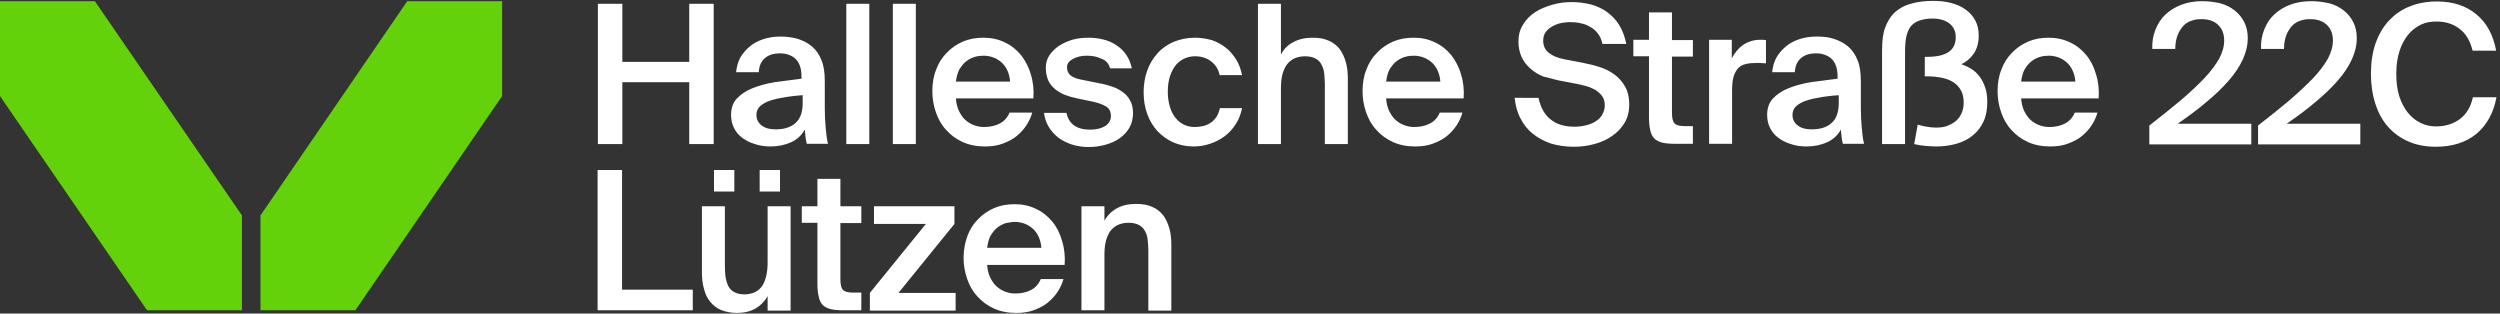 <?xml version="1.0" encoding="utf-8"?>
<!-- Generator: Adobe Illustrator 27.7.0, SVG Export Plug-In . SVG Version: 6.00 Build 0)  -->
<svg version="1.1" id="Layer_1" xmlns="http://www.w3.org/2000/svg" xmlns:xlink="http://www.w3.org/1999/xlink" x="0px" y="0px"
	 viewBox="0 0 848.4 106.4" style="enable-background:new 0 0 848.4 106.4;" xml:space="preserve">
<rect x="0" y="0" width="848.4" height="106.4" fill="#333333" stroke="none"/>
<style type="text/css">
	.st0{fill:#FFFFFF;}
	.st1{fill:#63D20A;}
</style>
<g>
	<path class="st0" d="M374.8,74.9V70H367v35.3h7.8V86.6c0-1.6,0.1-3,0.4-4.4s0.8-2.5,1.4-3.5c0.7-1,1.5-1.7,2.6-2.3
		c1.1-0.5,2.3-0.8,3.8-0.8c1.5,0,2.7,0.3,3.6,0.8c0.9,0.5,1.6,1.2,2,2.1c0.5,0.9,0.8,1.9,0.9,3.1c0.1,1.1,0.2,2.3,0.2,3.5v20.3h7.8
		V83.1c0-2.1-0.2-4-0.7-5.7c-0.5-1.7-1.2-3.2-2.1-4.4c-1-1.2-2.2-2.2-3.7-2.8c-1.5-0.7-3.3-1-5.5-1c-2.5,0-4.7,0.5-6.5,1.5
		C377.2,71.7,375.8,73.1,374.8,74.9 M344.4,75.3c1.1,0,2.2,0.2,3.3,0.6c1.1,0.4,2,1,2.8,1.7c0.8,0.7,1.5,1.7,2,2.8
		c0.5,1.1,0.8,2.4,0.9,3.7H335c0.2-1.7,0.6-3.1,1.2-4.2c0.7-1.1,1.4-2,2.3-2.7c0.9-0.7,1.9-1.2,2.9-1.5
		C342.5,75.5,343.5,75.3,344.4,75.3 M335,89.9h26.3c0.2-3-0.1-5.7-0.9-8.2c-0.7-2.5-1.8-4.7-3.3-6.5c-1.5-1.8-3.3-3.3-5.5-4.3
		c-2.2-1.1-4.6-1.6-7.3-1.6c-2.5,0-4.8,0.4-6.9,1.3c-2.1,0.9-4,2.2-5.5,3.8c-1.6,1.6-2.8,3.5-3.6,5.7s-1.3,4.7-1.3,7.3
		c0,2.5,0.4,4.9,1.2,7.2c0.8,2.3,1.9,4.3,3.5,6c1.5,1.7,3.4,3.1,5.6,4.1s4.7,1.5,7.6,1.5c2.3,0,4.3-0.3,6.1-1s3.4-1.5,4.7-2.6
		c1.3-1.1,2.4-2.3,3.3-3.7c0.9-1.4,1.5-2.8,1.9-4.2h-7.7c-0.7,1.7-1.8,2.9-3.3,3.7c-1.5,0.8-3.3,1.2-5.4,1.2c-1.1,0-2.2-0.2-3.3-0.6
		c-1.1-0.4-2.1-1-3-1.8c-0.9-0.8-1.6-1.9-2.2-3.1C335.5,93,335.1,91.6,335,89.9 M295.2,99.4v6h29.1v-6h-19.4l19-23.4v-6h-27.3v6
		h17.6L295.2,99.4z M277.4,60.7V70h-5.3v5.6h5.3v20.4c0,1.8,0.1,3.3,0.4,4.5c0.2,1.2,0.7,2.2,1.3,2.9s1.6,1.2,2.8,1.5
		c1.2,0.3,2.7,0.4,4.6,0.4h5.8v-6h-2.8c-1.7,0-2.8-0.3-3.4-0.9c-0.6-0.6-0.9-1.8-0.9-3.6V75.7h7.1V70h-7.1v-9.3H277.4z M264.7,57.7
		h-6.9V65h6.9V57.7z M242.3,65h6.9v-7.3h-6.9V65z M260.5,100.5v4.9h7.8V70h-7.8v18.9c0,1.6-0.1,3-0.4,4.4s-0.7,2.5-1.3,3.5
		c-0.6,1-1.4,1.7-2.5,2.3c-1,0.5-2.3,0.8-3.7,0.8c-1.4,0-2.6-0.3-3.5-0.8c-0.9-0.5-1.5-1.2-2-2.1c-0.4-0.9-0.7-1.9-0.9-3.1
		c-0.1-1.1-0.2-2.3-0.2-3.5V70h-7.8v22.3c0,2.1,0.2,4,0.7,5.7c0.4,1.7,1.1,3.2,2.1,4.4c1,1.2,2.2,2.2,3.7,2.8s3.3,1,5.4,1
		c2.4,0,4.5-0.5,6.3-1.5C258.1,103.7,259.5,102.3,260.5,100.5 M211.1,98.3V57.7h-8.3v47.6h32.3v-7H211.1z"/>
	<path class="st0" d="M847.2,33h-8c-0.7,3.3-2.2,5.7-4.4,7.4c-2.2,1.6-4.9,2.5-8.1,2.5c-1.9,0-3.7-0.4-5.3-1.2
		c-1.6-0.8-3-1.9-4.3-3.5c-1.2-1.5-2.2-3.4-2.9-5.6c-0.7-2.2-1-4.8-1-7.7c0-2.9,0.4-5.4,1.1-7.6s1.7-4,2.9-5.5
		c1.2-1.5,2.7-2.6,4.3-3.4c1.6-0.8,3.4-1.1,5.3-1.1c3.1,0,5.7,0.8,7.9,2.5c2.2,1.7,3.6,4.1,4.4,7.4h8c-1-5.3-3.2-9.5-6.8-12.4
		c-3.5-2.9-8-4.3-13.3-4.3c-3.5,0-6.6,0.6-9.3,1.7c-2.8,1.1-5.1,2.8-7.1,4.9c-1.9,2.1-3.4,4.7-4.5,7.8c-1,3-1.5,6.4-1.5,10.1
		s0.5,7.1,1.5,10.2c1,3.1,2.4,5.7,4.3,7.8c1.9,2.2,4.2,3.8,6.9,5c2.7,1.2,5.8,1.8,9.3,1.8c5.5,0,10.1-1.4,13.7-4.3
		C843.9,42.5,846.2,38.4,847.2,33 M784.3,0.4c-2.6,0-5,0.4-7.1,1.2c-2.1,0.8-3.9,1.9-5.4,3.3c-1.5,1.4-2.6,3.1-3.4,5.1
		c-0.8,2-1.2,4.2-1.1,6.6h7.8c0-1.8,0.3-3.4,0.8-4.7c0.5-1.3,1.2-2.3,2-3.2c0.8-0.8,1.8-1.4,2.8-1.7c1.1-0.4,2.2-0.5,3.3-0.5
		c2.4,0,4.2,0.6,5.6,1.9c1.4,1.3,2.1,3.1,2.1,5.4c0,2-0.6,4-1.7,6.1c-1.2,2.1-2.8,4.3-5,6.6c-2.2,2.3-4.9,4.8-8,7.5
		c-3.1,2.6-6.7,5.5-10.7,8.6v6.4H801V42h-25c3.6-2.5,6.9-4.9,9.8-7.4c2.9-2.4,5.4-4.8,7.5-7.2c2.1-2.4,3.7-4.8,4.8-7.2
		c1.1-2.4,1.7-4.8,1.7-7.3c0-2-0.4-3.8-1.2-5.4c-0.8-1.6-1.9-2.9-3.3-4c-1.4-1.1-3-1.9-4.9-2.4C788.6,0.7,786.5,0.4,784.3,0.4
		 M747.4,0.4c-2.6,0-5,0.4-7.1,1.2c-2.1,0.8-3.9,1.9-5.4,3.3c-1.5,1.4-2.6,3.1-3.4,5.1c-0.8,2-1.2,4.2-1.1,6.6h7.8
		c0-1.8,0.3-3.4,0.8-4.7c0.5-1.3,1.2-2.3,2-3.2c0.8-0.8,1.8-1.4,2.8-1.7c1.1-0.4,2.2-0.5,3.3-0.5c2.4,0,4.2,0.6,5.6,1.9
		c1.4,1.3,2.1,3.1,2.1,5.4c0,2-0.6,4-1.7,6.1c-1.2,2.1-2.8,4.3-5,6.6s-4.8,4.8-8,7.5c-3.1,2.6-6.7,5.5-10.7,8.6v6.4H764V42h-25
		c3.6-2.5,6.9-4.9,9.8-7.4c2.9-2.4,5.4-4.8,7.5-7.2c2.1-2.4,3.7-4.8,4.8-7.2c1.1-2.4,1.7-4.8,1.7-7.3c0-2-0.4-3.8-1.2-5.4
		c-0.8-1.6-1.9-2.9-3.3-4c-1.4-1.1-3-1.9-4.9-2.4C751.6,0.7,749.6,0.4,747.4,0.4 M695.3,18.9c1.1,0,2.2,0.2,3.3,0.6
		c1.1,0.4,2,1,2.8,1.7c0.8,0.7,1.5,1.7,2,2.8c0.5,1.1,0.8,2.4,0.9,3.7h-18.4c0.2-1.7,0.6-3.1,1.2-4.2c0.7-1.1,1.4-2,2.3-2.7
		c0.9-0.7,1.9-1.2,2.9-1.5C693.4,19,694.4,18.9,695.3,18.9 M685.9,33.4h26.3c0.2-3-0.1-5.7-0.9-8.2c-0.7-2.5-1.8-4.7-3.3-6.5
		c-1.5-1.8-3.3-3.3-5.5-4.3c-2.2-1.1-4.6-1.6-7.3-1.6c-2.5,0-4.8,0.4-6.9,1.3c-2.1,0.9-4,2.2-5.5,3.8c-1.6,1.6-2.8,3.5-3.6,5.7
		c-0.9,2.2-1.3,4.7-1.3,7.3c0,2.5,0.4,4.9,1.2,7.2c0.8,2.3,1.9,4.3,3.5,6c1.5,1.7,3.4,3.1,5.6,4.1c2.2,1,4.7,1.5,7.6,1.5
		c2.3,0,4.3-0.3,6.1-1c1.8-0.7,3.4-1.5,4.7-2.6c1.3-1.1,2.4-2.3,3.3-3.7c0.9-1.4,1.5-2.8,1.9-4.2h-7.7c-0.7,1.7-1.8,2.9-3.3,3.7
		c-1.5,0.8-3.3,1.2-5.4,1.2c-1.1,0-2.2-0.2-3.3-0.6c-1.1-0.4-2.1-1-3-1.8c-0.9-0.8-1.6-1.9-2.2-3.1C686.4,36.5,686,35.1,685.9,33.4
		 M638.7,48.9h7.8V17.3c0-2.2,0.2-3.9,0.5-5.2c0.3-1.2,0.8-2.2,1.3-3c0.9-1.1,2-1.8,3.3-2.2c1.3-0.4,2.7-0.6,4.2-0.6
		c2.5,0,4.4,0.6,5.8,1.7c1.4,1.1,2.1,2.7,2.1,4.6c0,2.3-0.8,4-2.5,5.1c-1.7,1.1-4.1,1.6-7.4,1.6h-0.6v6.6h0.8c1.8,0,3.4,0.2,5,0.5
		c1.5,0.3,2.8,0.8,3.9,1.5c1.1,0.7,1.9,1.6,2.6,2.8c0.6,1.1,0.9,2.5,0.9,4.2c0,1.4-0.3,2.7-0.8,3.7c-0.5,1.1-1.2,1.9-2,2.6
		c-0.9,0.7-1.9,1.2-3,1.6c-1.1,0.4-2.3,0.5-3.6,0.5c-1,0-2.1-0.1-3.2-0.3c-1.1-0.2-2.1-0.4-3-0.7l-1.2,6.6c1.3,0.3,2.5,0.5,3.7,0.6
		s2.5,0.2,3.8,0.2c2.4,0,4.7-0.3,6.8-0.9c2.1-0.6,4-1.5,5.5-2.8c1.6-1.2,2.8-2.8,3.7-4.7c0.9-1.9,1.3-4.1,1.3-6.7
		c0-1.8-0.2-3.5-0.7-4.9c-0.5-1.4-1.1-2.7-1.9-3.7c-0.8-1.1-1.7-1.9-2.8-2.6c-1.1-0.7-2.2-1.2-3.4-1.6c1.7-0.8,3.1-2,4.2-3.6
		c1.1-1.6,1.7-3.6,1.7-6.1c0-2-0.4-3.8-1.2-5.2c-0.8-1.5-1.9-2.7-3.3-3.7c-1.4-1-3-1.7-4.9-2.2c-1.9-0.5-3.9-0.7-6.1-0.7
		c-2.8,0-5.3,0.3-7.6,1c-2.3,0.6-4.3,1.8-5.9,3.4c-1.2,1.3-2.1,2.9-2.8,4.8c-0.7,1.9-1,4.5-1,7.8V48.9z M613.1,49.7
		c2.6,0,4.9-0.5,6.9-1.4c2-0.9,3.6-2.3,4.7-4.3c0.1,1.2,0.2,2.1,0.3,2.8c0.1,0.6,0.2,1.3,0.4,2h7.2c-0.4-1.5-0.6-3.3-0.8-5.5
		c-0.2-2.2-0.3-4.4-0.3-6.6c0-0.8,0-1.6,0-2.5c0-0.9,0-1.8,0-2.6c0-0.8,0-1.6,0-2.3c0-0.7,0-1.3,0-1.7c0-2.8-0.3-5.2-1.1-7.1
		c-0.7-1.9-1.8-3.5-3.2-4.7c-1.4-1.2-3-2-4.8-2.6s-3.8-0.8-5.9-0.8c-2.1,0-4.1,0.3-5.9,0.9c-1.8,0.6-3.3,1.4-4.6,2.5
		c-1.3,1.1-2.4,2.4-3.2,3.8c-0.8,1.5-1.2,3.1-1.4,4.9h7.7c0.1-2.1,0.8-3.7,2.1-4.8s3-1.6,5-1.6c1,0,1.9,0.1,2.8,0.4
		c0.9,0.3,1.7,0.7,2.4,1.3c0.7,0.6,1.2,1.4,1.6,2.4c0.4,1,0.6,2.3,0.6,3.8v0.7c-3.2,0.4-6.3,0.8-9.2,1.2c-2.9,0.5-5.4,1.2-7.6,2.1
		c-2.2,0.9-3.9,2.1-5.2,3.5c-1.3,1.4-1.9,3.3-1.9,5.5c0,1.6,0.3,3.1,1,4.4c0.6,1.3,1.5,2.4,2.7,3.3c1.2,0.9,2.5,1.6,4.1,2.1
		C609.4,49.5,611.2,49.7,613.1,49.7 M624,32.3V35c0,3-0.8,5.3-2.4,6.7c-1.6,1.5-3.9,2.2-6.8,2.2c-2,0-3.5-0.4-4.7-1.3
		c-1.2-0.9-1.8-2.1-1.8-3.6c0-1,0.3-1.9,0.9-2.6c0.6-0.7,1.5-1.3,2.8-1.9c1.3-0.5,2.9-1,4.9-1.3C618.8,32.8,621.2,32.5,624,32.3
		 M599.3,21.5v-7.9c-0.3,0-0.6-0.1-1-0.1c-0.4,0-0.7,0-1,0c-2.1,0-4,0.6-5.7,1.7c-1.6,1.1-2.9,2.7-3.9,4.6v-6.3H580v35.3h7.8V30.4
		c0-1.8,0.2-3.2,0.5-4.4c0.4-1.2,0.9-2.1,1.5-2.8c0.7-0.7,1.5-1.2,2.4-1.4c1-0.3,2.1-0.4,3.3-0.4C596.7,21.3,598,21.4,599.3,21.5
		 M559.6,4.2v9.3h-5.3v5.6h5.3v20.4c0,1.8,0.1,3.3,0.4,4.5c0.2,1.2,0.7,2.2,1.3,2.9c0.7,0.7,1.6,1.2,2.8,1.5
		c1.2,0.3,2.7,0.4,4.6,0.4h5.8v-6h-2.8c-1.7,0-2.8-0.3-3.4-0.9c-0.6-0.6-0.9-1.8-0.9-3.6V19.2h7.1v-5.6h-7.1V4.2H559.6z M529,27.3
		l5.8,1.1c1.1,0.2,2.3,0.5,3.4,0.8c1.2,0.3,2.2,0.8,3.2,1.3c0.9,0.6,1.7,1.3,2.3,2.1c0.6,0.8,0.9,1.9,0.9,3.1c0,1.1-0.3,2.2-0.8,3.1
		c-0.5,0.9-1.2,1.7-2.2,2.3c-0.9,0.6-2,1.1-3.3,1.4c-1.2,0.3-2.6,0.5-4,0.5c-3.3,0-6-0.8-8-2.4c-2.1-1.6-3.5-4.1-4.2-7.4H514
		c0.3,2.6,0.9,5,2,7c1.1,2.1,2.4,3.8,4.2,5.2c1.7,1.4,3.8,2.5,6.1,3.3c2.3,0.7,4.9,1.1,7.8,1.1c2.4,0,4.7-0.3,6.9-0.9
		c2.3-0.6,4.3-1.5,6-2.7c1.8-1.2,3.2-2.7,4.3-4.5c1.1-1.8,1.6-3.9,1.6-6.3s-0.5-4.4-1.4-6c-0.9-1.6-2.1-3-3.6-4.1
		c-1.5-1.1-3.2-2-5.2-2.6c-1.9-0.6-4-1.1-6.1-1.5l-5.8-1.1c-2.1-0.4-3.8-1.1-5.1-2.1c-1.3-1-2-2.4-2-4.2c0-1.2,0.3-2.2,0.9-3
		c0.6-0.8,1.4-1.4,2.3-1.9c0.9-0.5,1.9-0.9,3-1.1c1.1-0.2,2.1-0.3,3-0.3c1.2,0,2.4,0.1,3.5,0.4c1.2,0.2,2.2,0.6,3.2,1.2
		c1,0.5,1.9,1.3,2.6,2.2c0.7,0.9,1.3,2.1,1.6,3.6h8.1c-0.5-2.5-1.3-4.6-2.4-6.4c-1.1-1.8-2.5-3.2-4.1-4.4c-1.6-1.2-3.5-2-5.5-2.6
		c-2.1-0.5-4.3-0.8-6.6-0.8c-2.2,0-4.4,0.3-6.5,0.9c-2.1,0.6-4.1,1.4-5.8,2.5c-1.7,1.1-3.1,2.5-4.1,4.2c-1.1,1.7-1.6,3.6-1.6,5.8
		c0,2,0.4,3.8,1.1,5.3c0.7,1.5,1.7,2.8,3,3.9c1.2,1.1,2.7,2,4.4,2.7C525.4,26.3,527.1,26.9,529,27.3 M479.8,18.9
		c1.1,0,2.2,0.2,3.3,0.6c1.1,0.4,2,1,2.8,1.7c0.8,0.7,1.5,1.7,2,2.8c0.5,1.1,0.8,2.4,0.9,3.7h-18.4c0.2-1.7,0.6-3.1,1.2-4.2
		c0.7-1.1,1.4-2,2.3-2.7c0.9-0.7,1.9-1.2,2.9-1.5C477.9,19,478.8,18.9,479.8,18.9 M470.4,33.4h26.3c0.2-3-0.1-5.7-0.9-8.2
		c-0.7-2.5-1.9-4.7-3.3-6.5c-1.5-1.8-3.3-3.3-5.5-4.3c-2.2-1.1-4.6-1.6-7.3-1.6c-2.5,0-4.8,0.4-6.9,1.3c-2.1,0.9-4,2.2-5.5,3.8
		c-1.6,1.6-2.8,3.5-3.6,5.7c-0.9,2.2-1.3,4.7-1.3,7.3c0,2.5,0.4,4.9,1.2,7.2c0.8,2.3,1.9,4.3,3.5,6c1.5,1.7,3.4,3.1,5.6,4.1
		c2.2,1,4.7,1.5,7.6,1.5c2.3,0,4.3-0.3,6.1-1s3.4-1.5,4.7-2.6c1.3-1.1,2.4-2.3,3.3-3.7c0.9-1.4,1.5-2.8,1.9-4.2h-7.7
		c-0.7,1.7-1.8,2.9-3.3,3.7c-1.5,0.8-3.3,1.2-5.4,1.2c-1.1,0-2.2-0.2-3.3-0.6c-1.1-0.4-2.1-1-3-1.8c-0.9-0.8-1.6-1.9-2.2-3.1
		C470.9,36.5,470.5,35.1,470.4,33.4 M434.7,18.5V1.3h-7.8v47.6h7.8V30.1c0-1.6,0.1-3,0.4-4.4c0.3-1.4,0.8-2.5,1.4-3.5
		c0.7-1,1.5-1.7,2.6-2.3c1.1-0.5,2.3-0.8,3.8-0.8c1.5,0,2.7,0.3,3.6,0.8c0.9,0.5,1.6,1.2,2,2.1c0.5,0.9,0.8,1.9,0.9,3.1
		c0.1,1.1,0.2,2.3,0.2,3.5v20.3h7.8V26.7c0-2.1-0.2-4-0.7-5.7c-0.5-1.7-1.2-3.2-2.1-4.4c-1-1.2-2.2-2.2-3.7-2.8
		c-1.5-0.7-3.3-1-5.5-1c-2.5,0-4.7,0.5-6.5,1.5C437.1,15.2,435.7,16.6,434.7,18.5 M405.5,12.8c-2.6,0-5,0.5-7.2,1.4
		c-2.1,0.9-4,2.2-5.5,3.9c-1.5,1.7-2.7,3.6-3.5,5.9c-0.8,2.3-1.2,4.7-1.2,7.3s0.4,5.1,1.2,7.3c0.8,2.3,2,4.2,3.4,5.8
		c1.5,1.6,3.3,2.9,5.4,3.9c2.1,0.9,4.4,1.4,7,1.4c1.9,0,3.7-0.3,5.5-0.9s3.4-1.4,4.9-2.5c1.5-1.1,2.8-2.5,3.8-4.1
		c1.1-1.6,1.8-3.5,2.2-5.5H414c-0.3,1.2-0.7,2.2-1.2,3c-0.6,0.8-1.2,1.5-2,2c-0.8,0.5-1.6,0.9-2.6,1.1c-0.9,0.2-1.9,0.3-2.8,0.3
		c-1.1,0-2.3-0.2-3.4-0.7c-1.1-0.5-2.1-1.2-2.9-2.2c-0.9-1-1.5-2.2-2-3.7c-0.5-1.5-0.8-3.3-0.8-5.4c0-2.1,0.3-3.9,0.8-5.4
		c0.5-1.5,1.2-2.7,2-3.7c0.9-1,1.8-1.7,3-2.2c1.1-0.5,2.3-0.7,3.5-0.7c2.1,0,4,0.6,5.5,1.8c1.5,1.2,2.4,2.7,2.8,4.6h7.6
		c-0.4-2-1-3.7-2-5.3c-1-1.6-2.1-2.9-3.5-4c-1.4-1.1-3-2-4.8-2.6C409.3,13.1,407.5,12.8,405.5,12.8 M376.7,23.2h7.4
		c-0.4-1.8-1-3.3-1.9-4.6c-0.9-1.3-2-2.4-3.4-3.3c-1.3-0.9-2.8-1.5-4.4-1.9c-1.6-0.4-3.3-0.6-5-0.6c-1.9,0-3.8,0.2-5.5,0.7
		c-1.7,0.5-3.2,1.2-4.6,2.1c-1.3,0.9-2.4,2-3.2,3.2c-0.8,1.2-1.2,2.7-1.2,4.2c0,1.6,0.3,3,0.8,4.2c0.5,1.2,1.3,2.1,2.3,3
		c1,0.8,2.1,1.5,3.4,2c1.3,0.5,2.7,0.9,4.2,1.2l5.3,1.1c1.8,0.4,3.2,0.9,4.4,1.6c1.2,0.7,1.7,1.8,1.7,3.3c0,1.4-0.7,2.6-2,3.4
		c-1.3,0.8-3,1.2-5.1,1.2c-2.3,0-4.1-0.5-5.5-1.5c-1.3-1-2.1-2.4-2.5-4.2h-7.6c0.2,1.7,0.7,3.2,1.5,4.6c0.8,1.4,1.9,2.6,3.2,3.7
		c1.3,1,2.9,1.8,4.6,2.4c1.8,0.6,3.8,0.9,5.9,0.9c2,0,3.9-0.3,5.7-0.8c1.8-0.5,3.4-1.2,4.8-2.2c1.4-1,2.5-2.2,3.3-3.6
		c0.8-1.4,1.2-3.1,1.2-4.9c0-1.7-0.3-3.2-1-4.3c-0.6-1.2-1.5-2.2-2.7-3c-1.1-0.8-2.5-1.5-4-1.9c-1.5-0.5-3.2-0.9-5-1.2l-5-1
		c-1.5-0.3-2.7-0.8-3.5-1.4c-0.8-0.7-1.2-1.6-1.2-2.8c0-1.2,0.7-2.1,2-2.8c1.3-0.7,2.9-1.1,4.6-1.1c2,0,3.6,0.3,5,1
		C375.3,20.4,376.3,21.6,376.7,23.2 M333.8,18.9c1.1,0,2.2,0.2,3.3,0.6c1.1,0.4,2,1,2.8,1.7c0.8,0.7,1.5,1.7,2,2.8
		c0.5,1.1,0.8,2.4,0.9,3.7h-18.4c0.2-1.7,0.6-3.1,1.2-4.2c0.7-1.1,1.4-2,2.3-2.7c0.9-0.7,1.9-1.2,2.9-1.5
		C331.9,19,332.9,18.9,333.8,18.9 M324.4,33.4h26.3c0.2-3-0.1-5.7-0.9-8.2c-0.7-2.5-1.9-4.7-3.3-6.5c-1.5-1.8-3.3-3.3-5.5-4.3
		c-2.2-1.1-4.6-1.6-7.3-1.6c-2.5,0-4.8,0.4-6.9,1.3c-2.1,0.9-4,2.2-5.5,3.8c-1.6,1.6-2.8,3.5-3.6,5.7c-0.9,2.2-1.3,4.7-1.3,7.3
		c0,2.5,0.4,4.9,1.2,7.2c0.8,2.3,1.9,4.3,3.5,6c1.5,1.7,3.4,3.1,5.6,4.1c2.2,1,4.7,1.5,7.6,1.5c2.3,0,4.3-0.3,6.1-1
		c1.8-0.7,3.4-1.5,4.7-2.6c1.3-1.1,2.4-2.3,3.3-3.7c0.9-1.4,1.5-2.8,1.9-4.2h-7.7c-0.7,1.7-1.8,2.9-3.3,3.7
		c-1.5,0.8-3.3,1.2-5.4,1.2c-1.1,0-2.2-0.2-3.3-0.6c-1.1-0.4-2.1-1-3-1.8c-0.9-0.8-1.6-1.9-2.2-3.1
		C324.9,36.5,324.5,35.1,324.4,33.4 M310.8,1.3H303v47.6h7.8V1.3z M295,1.3h-7.8v47.6h7.8V1.3z M261.5,49.7c2.6,0,4.9-0.5,6.9-1.4
		s3.6-2.3,4.7-4.3c0.1,1.2,0.2,2.1,0.3,2.8c0.1,0.6,0.2,1.3,0.4,2h7.2c-0.4-1.5-0.6-3.3-0.8-5.5c-0.2-2.2-0.3-4.4-0.3-6.6
		c0-0.8,0-1.6,0-2.5c0-0.9,0-1.8,0-2.6c0-0.8,0-1.6,0-2.3c0-0.7,0-1.3,0-1.7c0-2.8-0.3-5.2-1.1-7.1c-0.7-1.9-1.8-3.5-3.2-4.7
		c-1.4-1.2-3-2-4.8-2.6c-1.8-0.5-3.8-0.8-5.9-0.8c-2.1,0-4.1,0.3-5.9,0.9c-1.8,0.6-3.3,1.4-4.6,2.5c-1.3,1.1-2.4,2.4-3.2,3.8
		c-0.8,1.5-1.2,3.1-1.4,4.9h7.7c0.1-2.1,0.8-3.7,2.1-4.8c1.3-1.1,3-1.6,5-1.6c1,0,1.9,0.1,2.8,0.4c0.9,0.3,1.7,0.7,2.4,1.3
		c0.7,0.6,1.2,1.4,1.6,2.4c0.4,1,0.6,2.3,0.6,3.8v0.7c-3.2,0.4-6.3,0.8-9.2,1.2c-2.9,0.5-5.4,1.2-7.6,2.1c-2.2,0.9-3.9,2.1-5.2,3.5
		c-1.3,1.4-1.9,3.3-1.9,5.5c0,1.6,0.3,3.1,1,4.4c0.6,1.3,1.5,2.4,2.7,3.3c1.2,0.9,2.5,1.6,4.1,2.1C257.9,49.5,259.6,49.7,261.5,49.7
		 M272.4,32.3V35c0,3-0.8,5.3-2.4,6.7c-1.6,1.5-3.9,2.2-6.8,2.2c-2,0-3.5-0.4-4.7-1.3c-1.2-0.9-1.8-2.1-1.8-3.6c0-1,0.3-1.9,0.9-2.6
		c0.6-0.7,1.5-1.3,2.8-1.9c1.3-0.5,2.9-1,4.9-1.3C267.3,32.8,269.6,32.5,272.4,32.3 M242.2,1.3h-8.3V21h-22.7V1.3h-8.3v47.6h8.3v-21
		h22.7v21h8.3V1.3z"/>
</g>
<polygon class="st1" points="0,0.4 0,32.6 49.9,105.3 82.1,105.3 82.1,73.1 32.2,0.4 "/>
<polygon class="st1" points="138.2,0.4 88.4,73.1 88.4,105.3 120.6,105.3 170.4,32.6 170.4,0.4 "/>
</svg>
